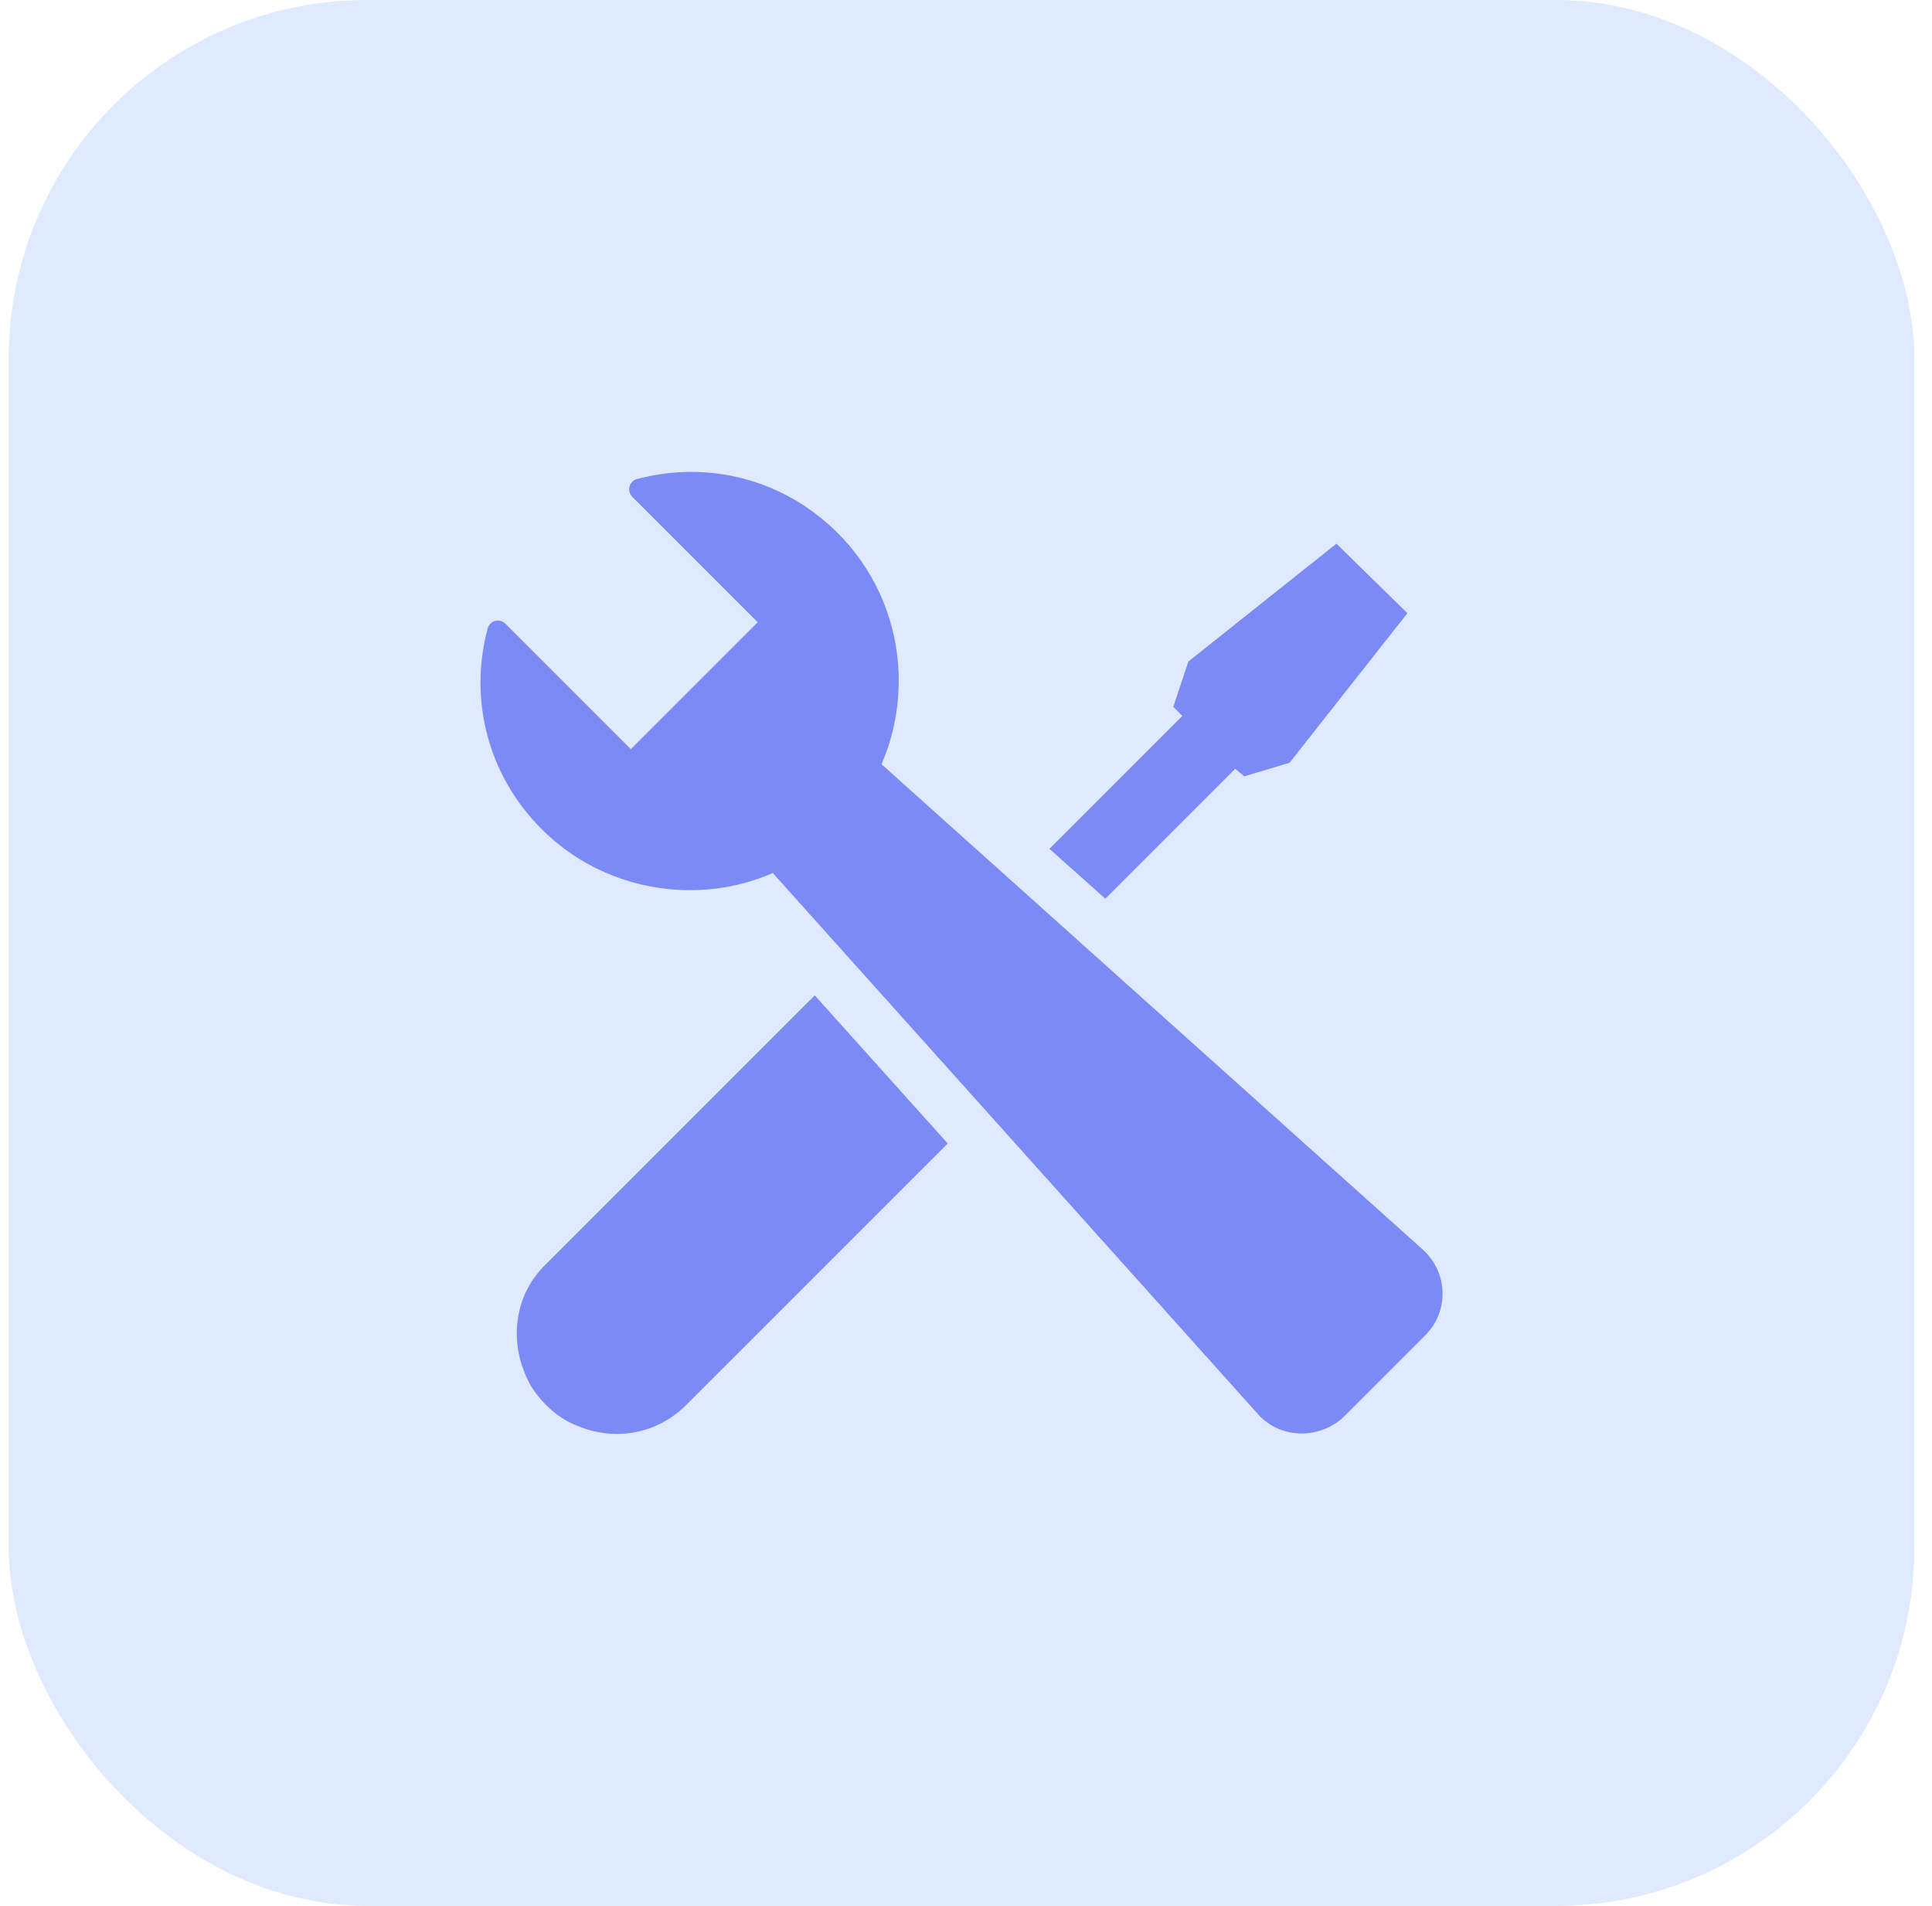 <svg width="73" height="72" viewBox="0 0 73 72" fill="none" xmlns="http://www.w3.org/2000/svg"><rect x="0.332" width="72" height="72" rx="13.533" fill="#E0EAFF"/><g opacity="0.8"><path d="M29.2 32.981L47.52 53.412C48.376 54.383 49.86 54.383 50.773 53.526L53.855 50.445C54.769 49.532 54.711 48.048 53.741 47.192L33.309 28.872C34.565 25.961 33.994 22.48 31.654 20.14C29.599 18.085 26.746 17.4 24.12 18.085C23.778 18.142 23.664 18.541 23.892 18.77L28.629 23.507L23.835 28.301L19.098 23.564C18.87 23.336 18.47 23.45 18.413 23.792C17.728 26.417 18.413 29.271 20.468 31.326C22.808 33.666 26.346 34.236 29.2 32.981Z" fill="#6172F3"/><path d="M30.786 37.606L35.809 43.199L25.935 53.072C24.793 54.214 23.195 54.442 21.826 53.871C21.369 53.7 20.97 53.415 20.627 53.072C20.285 52.73 19.999 52.33 19.828 51.874C19.257 50.504 19.486 48.849 20.627 47.764L30.786 37.606Z" fill="#6172F3"/><path d="M53.179 23.165L48.727 28.815L47.015 29.329L46.672 29.044L41.764 33.952L39.652 32.068L44.675 27.046L44.332 26.704L44.903 24.991L50.496 20.54L53.179 23.165Z" fill="#6172F3"/></g></svg>